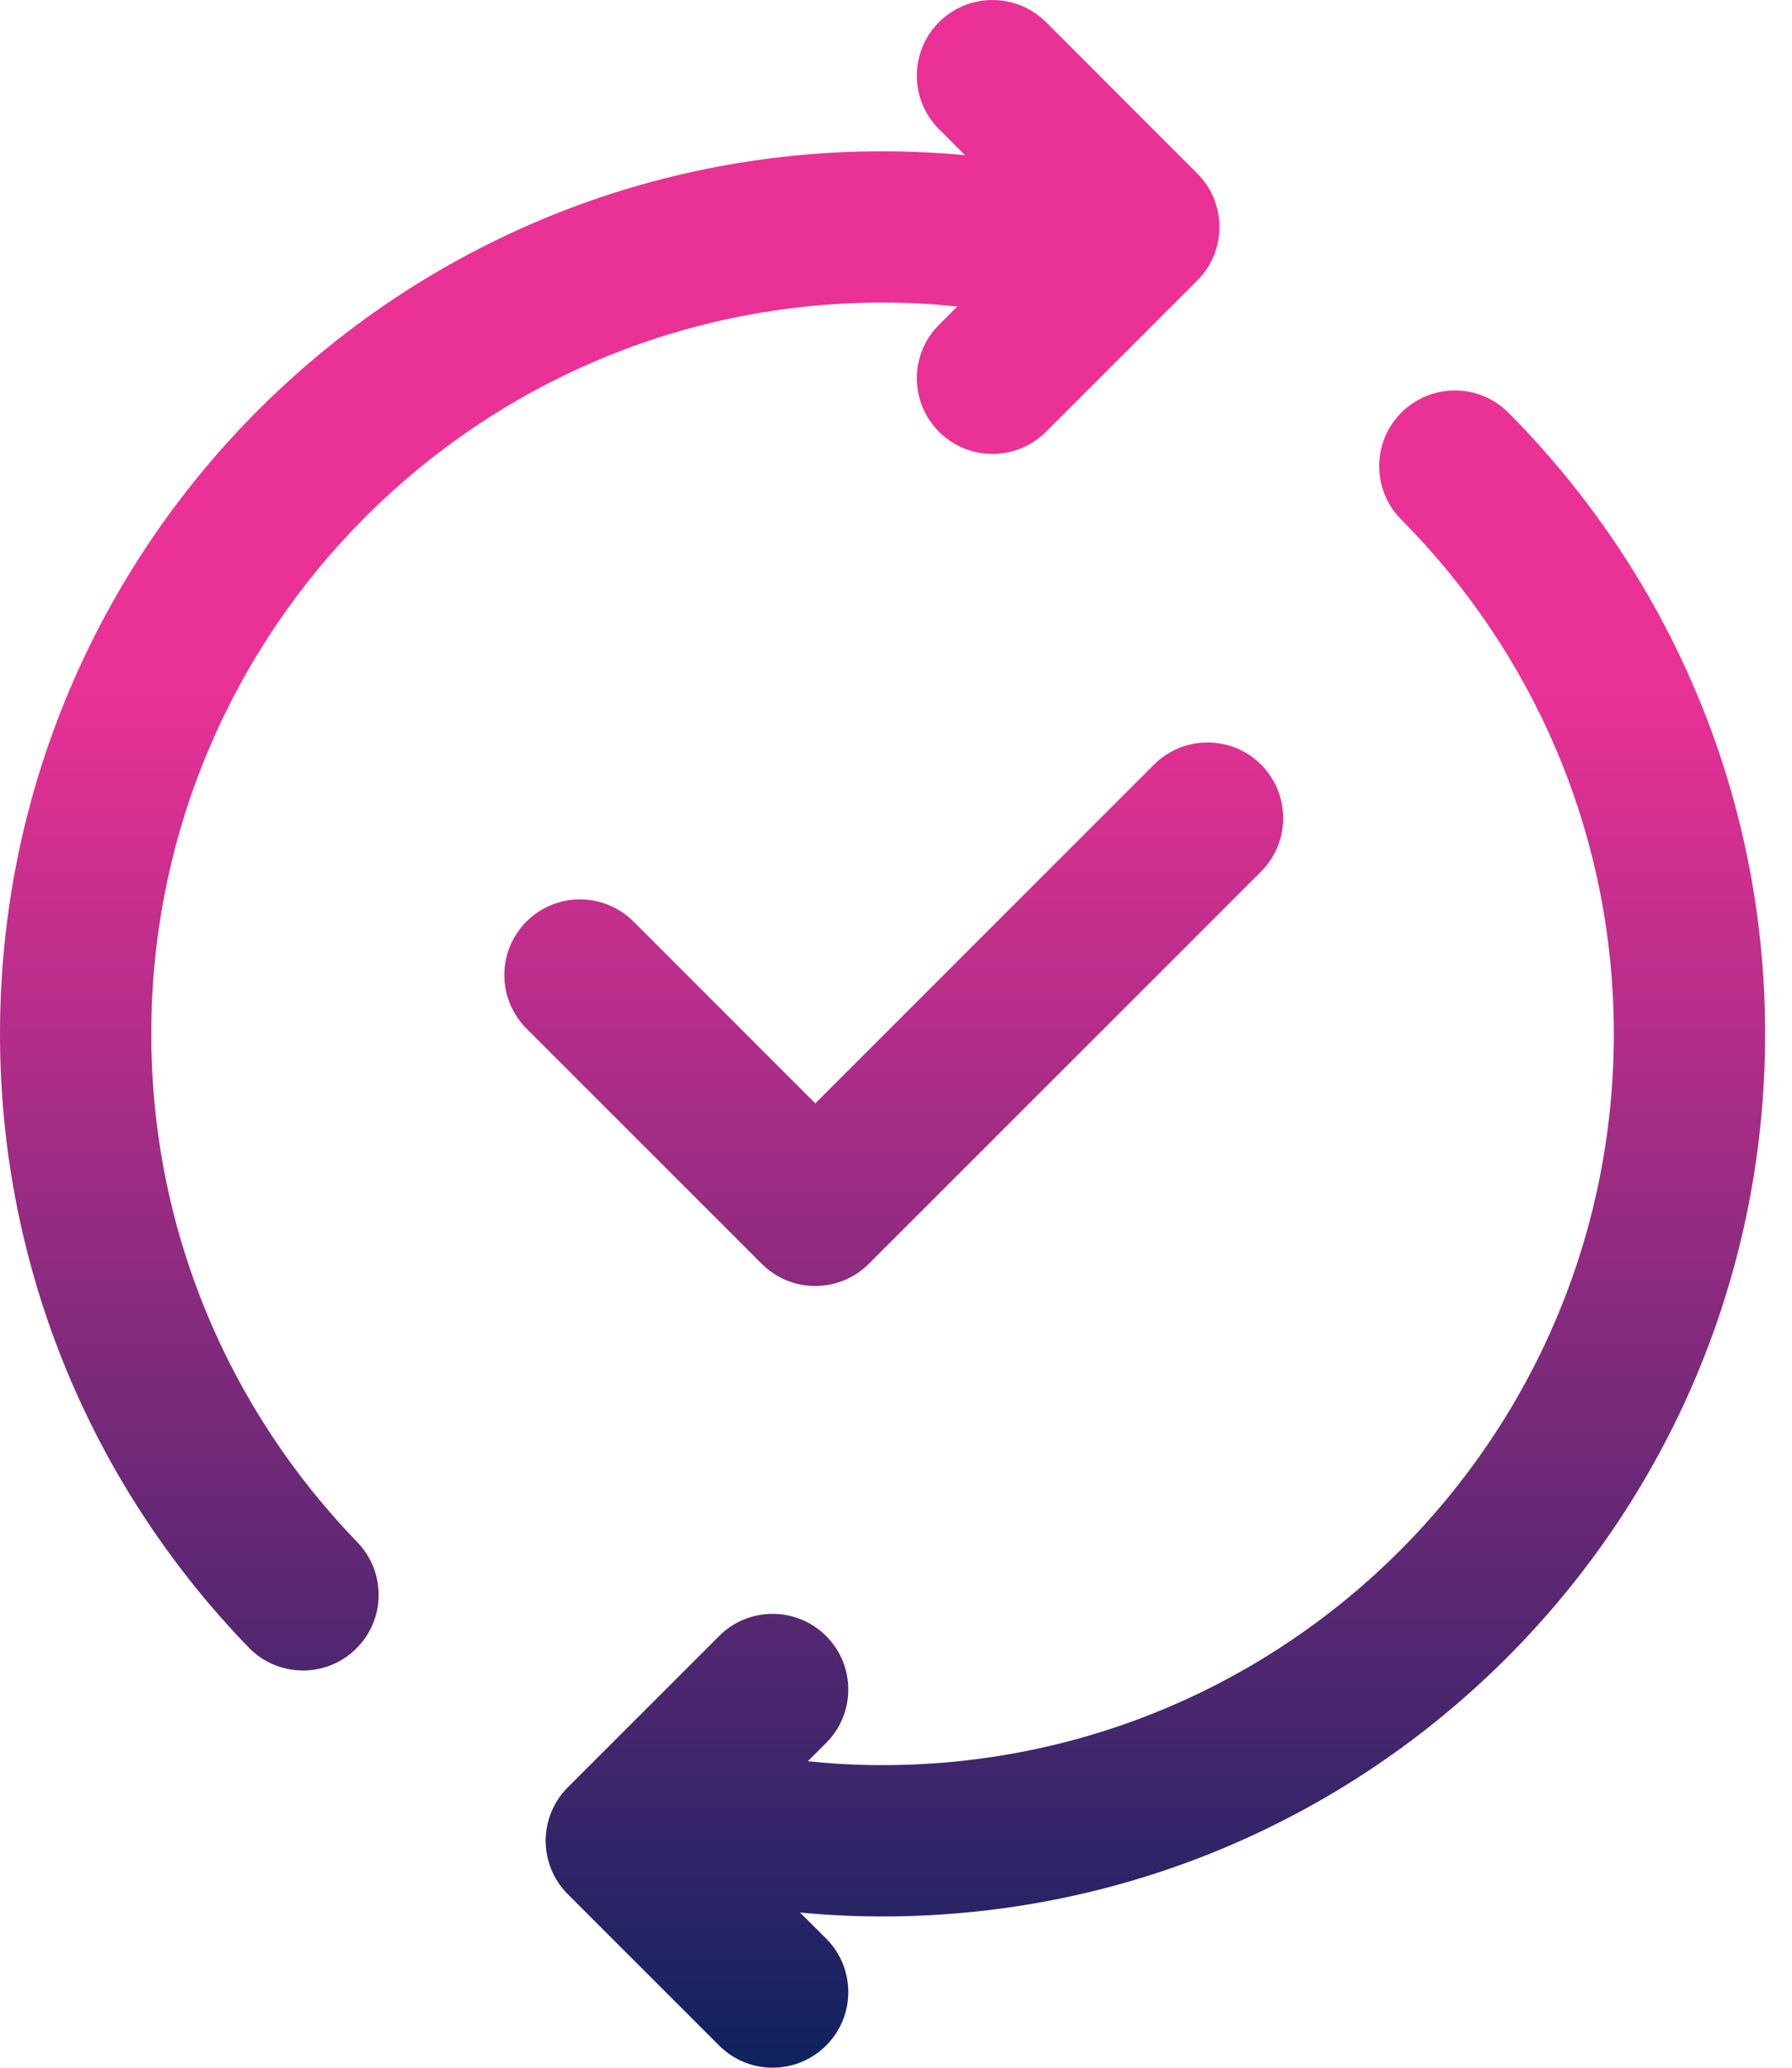 <svg width="26" height="30" viewBox="0 0 26 30" fill="none" xmlns="http://www.w3.org/2000/svg">
<path d="M13.624 0.321C14.053 -0.107 14.747 -0.107 15.176 0.321L17.371 2.517C17.8 2.945 17.8 3.64 17.371 4.069L16.906 4.534C16.896 4.545 16.886 4.555 16.875 4.565L15.176 6.264C14.747 6.693 14.053 6.693 13.624 6.264C13.195 5.835 13.195 5.14 13.624 4.712L13.889 4.447C13.532 4.41 13.171 4.39 12.805 4.39C6.946 4.39 2.195 9.141 2.195 15C2.195 17.867 3.334 20.464 5.185 22.376C5.606 22.812 5.595 23.507 5.159 23.928C4.724 24.35 4.029 24.338 3.608 23.903C1.378 21.6 0 18.461 0 15C0 7.928 5.733 2.195 12.805 2.195C13.209 2.195 13.609 2.215 14.002 2.252L13.624 1.874C13.195 1.445 13.195 0.75 13.624 0.321ZM18.296 11.093C18.725 11.522 18.725 12.217 18.296 12.646L12.605 18.337C12.176 18.765 11.481 18.765 11.053 18.337L7.639 14.923C7.21 14.494 7.21 13.799 7.639 13.37C8.067 12.942 8.762 12.942 9.191 13.37L11.829 16.009L16.744 11.093C17.173 10.665 17.867 10.665 18.296 11.093ZM11.986 25.288C12.415 24.86 12.415 24.165 11.986 23.736C11.557 23.308 10.862 23.308 10.434 23.736L8.731 25.439C8.723 25.447 8.715 25.454 8.708 25.462L8.239 25.931C7.81 26.36 7.81 27.055 8.239 27.483L10.434 29.678C10.862 30.107 11.557 30.107 11.986 29.678C12.415 29.25 12.415 28.555 11.986 28.126L11.607 27.748C12.001 27.786 12.401 27.805 12.805 27.805C19.876 27.805 25.61 22.072 25.61 15C25.61 11.48 24.181 8.301 21.887 5.989C21.46 5.559 20.765 5.557 20.335 5.984C19.905 6.411 19.902 7.105 20.329 7.536C22.235 9.456 23.415 12.087 23.415 15C23.415 20.859 18.664 25.61 12.805 25.61C12.439 25.61 12.077 25.591 11.721 25.553L11.986 25.288Z" fill="url(#paint0_linear_43_179)"/>
<defs>
<linearGradient id="paint0_linear_43_179" x1="12.805" y1="0" x2="12.805" y2="30" gradientUnits="userSpaceOnUse">
<stop offset="0.33" stop-color="#EA3196"/>
<stop offset="1" stop-color="#0F2260"/>
</linearGradient>
</defs>
</svg>
